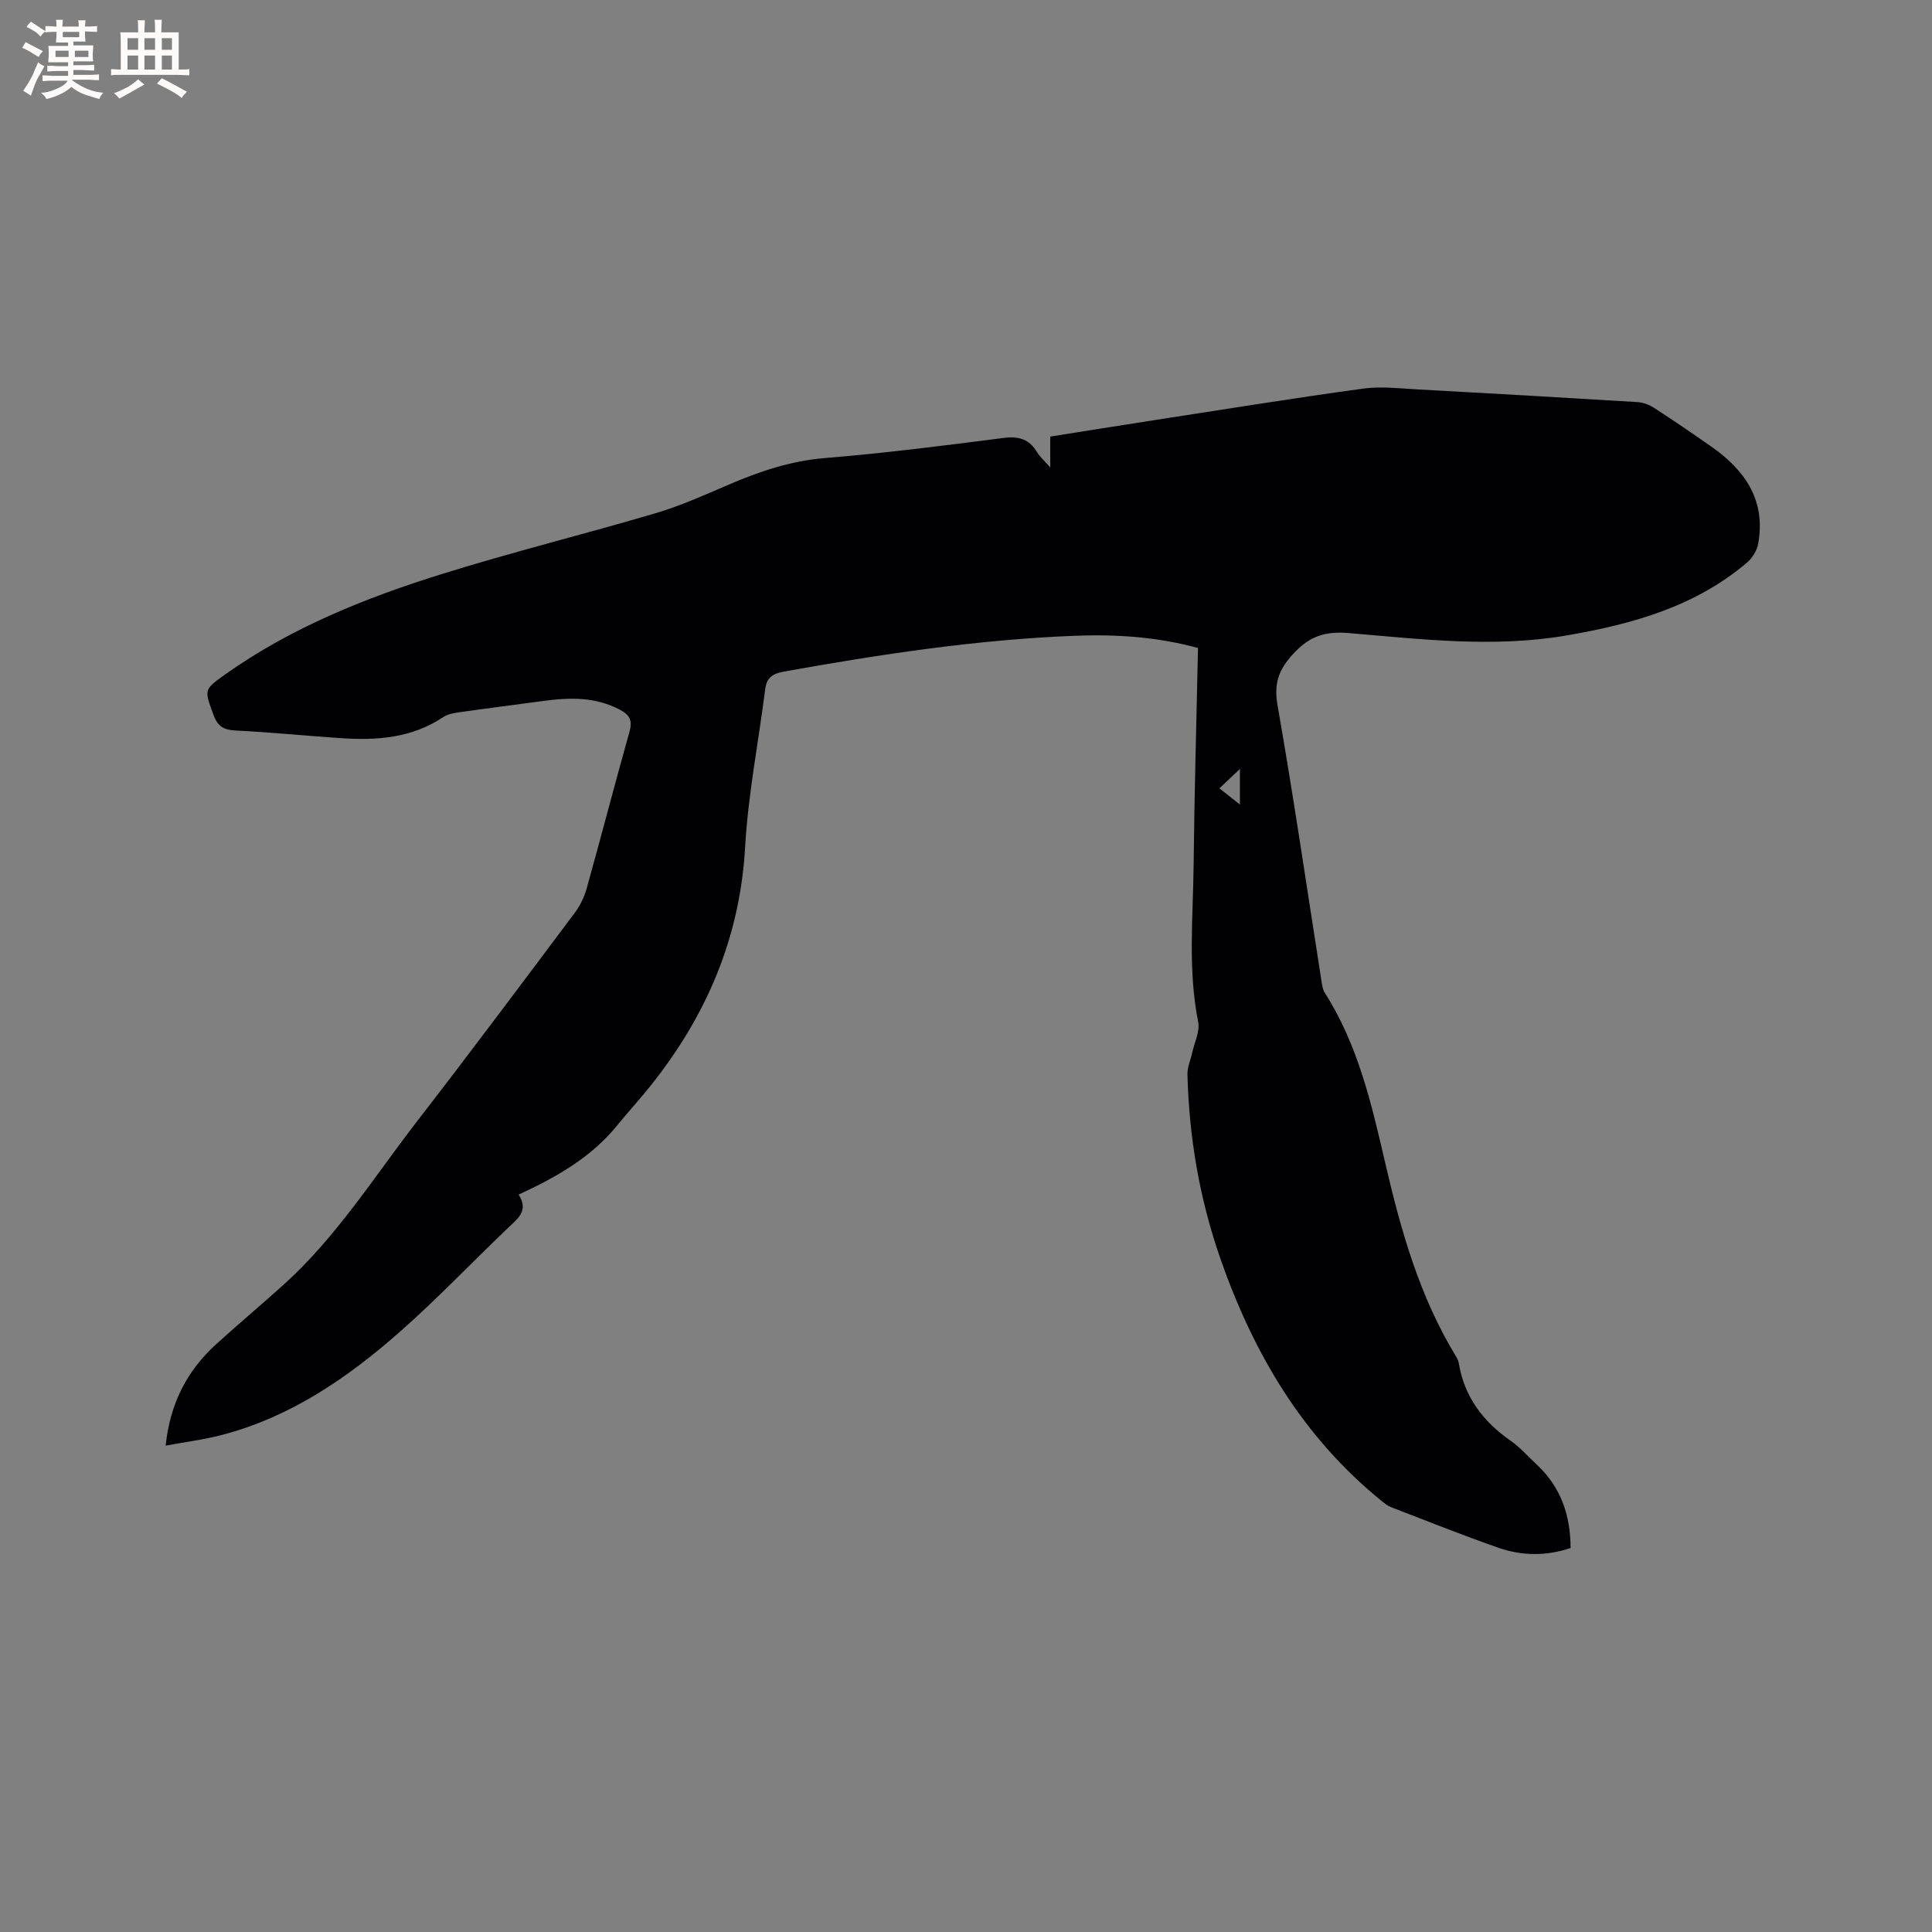 <svg enable-background="new 0 0 400 400" viewBox="0 0 400 400" xmlns="http://www.w3.org/2000/svg"><rect x="0" y="0" width="400" height="400" fill="#808080" stroke="none"/><path d="m217.44 96.77c0-2.59 0-4.33 0-6.38 7.29-1.15 14.37-2.3 21.45-3.39 14.45-2.23 28.88-4.56 43.36-6.55 3.72-.51 7.59-.02 11.38.18 15.13.82 30.26 1.69 45.38 2.62 1.19.07 2.48.56 3.49 1.22 3.98 2.58 7.91 5.26 11.8 7.98 6.98 4.89 11.35 11.13 9.71 20.13-.25 1.4-1.19 2.94-2.28 3.87-10.71 9.12-23.62 12.72-37.18 15.08-15.18 2.64-30.23.81-45.29-.46-4.57-.38-7.84.46-11.16 3.93-3.22 3.36-4.44 6.24-3.6 11.01 3.34 19.09 6.14 38.28 9.15 57.43.11.72.24 1.5.62 2.09 6.93 10.84 9.72 23.16 12.57 35.44 3.22 13.87 7.08 27.48 14.56 39.78.27.45.54.95.62 1.45 1.15 6.98 5 12.1 10.73 16.08 1.98 1.38 3.61 3.27 5.4 4.93 4.96 4.62 7.01 10.42 7.02 17.29-5.04 1.7-10.07 1.64-14.93-.05-7.49-2.61-14.86-5.57-22.27-8.42-.67-.26-1.27-.75-1.84-1.21-16.36-13.21-26.57-30.54-33.41-50.08-4.33-12.38-6.55-25.2-6.87-38.32-.04-1.48.66-2.97.98-4.47.47-2.13 1.63-4.4 1.24-6.37-2.17-10.86-1.05-21.78-.94-32.67.15-14.83.59-29.66.9-44.75-8.42-2.31-16.96-2.86-25.51-2.53-20.26.79-40.26 3.84-60.2 7.41-2.28.41-3.59 1.2-3.89 3.63-1.38 10.91-3.54 21.77-4.16 32.72-1.07 18.75-8 34.9-19.54 49.36-2.25 2.82-4.69 5.48-6.96 8.27-5.36 6.58-12.5 10.67-20.39 14.31 2.14 3.35-.19 4.99-2.23 6.93-7.44 7.09-14.54 14.57-22.24 21.37-10.87 9.6-22.73 17.76-37.04 21.48-3.64.95-7.4 1.42-11.57 2.19.92-8.86 4.49-15.57 10.49-21.03 4.55-4.13 9.26-8.09 13.83-12.2 11.06-9.95 18.92-22.54 27.92-34.17 10.96-14.17 21.68-28.53 32.42-42.86 1.11-1.48 1.99-3.26 2.49-5.04 3.02-10.81 5.83-21.67 8.87-32.47.63-2.25.16-3.43-1.85-4.52-5.15-2.79-10.57-2.62-16.1-1.87-5.77.78-11.55 1.51-17.31 2.33-1.12.16-2.37.38-3.28.99-6.54 4.39-13.86 4.87-21.37 4.36-7.19-.49-14.36-1.21-21.56-1.57-2.44-.12-3.74-.77-4.63-3.19-1.93-5.28-2.1-5.23 2.46-8.47 13.65-9.67 28.99-15.81 44.79-20.74 14.64-4.57 29.55-8.25 44.27-12.6 5.15-1.52 10.11-3.75 15.06-5.88 6.44-2.77 12.91-4.96 20.04-5.54 12.35-1.01 24.66-2.58 36.95-4.16 3.13-.4 5.3.24 6.92 2.94.57.96 1.45 1.7 2.73 3.16zm39.27 69.8c0-2.45 0-4.65 0-7.37-1.66 1.57-2.9 2.75-4.24 4.02 1.55 1.22 2.83 2.23 4.24 3.35z" fill="#010103"/><g fill="#fcfbfa"><path d="m6.8 9.5c.6.3 1.3.7 2.1 1.1-.4.4-.7.8-.9 1.2-.7-.4-1.3-.8-1.8-1.1s-1.1-.6-1.6-.8c.2-.4.5-.8.7-1.2.4.2.8.5 1.5.8zm.9 6.9c-.3.6-.5 1.1-.7 1.7s-.4 1.1-.6 1.7c-.6-.4-1.1-.7-1.6-1 .7-1 1.2-1.8 1.5-2.4.3-.5.6-1.1.8-1.7.3-.6.5-1.2.8-1.8.3.3.8.6 1.3.8-.7 1.3-1.2 2.2-1.5 2.7zm.1-11c.4.3 1 .7 1.7 1.1-.5.2-.8.6-1.1 1.1-.5-.6-1-1-1.4-1.2s-.9-.6-1.5-.8c.2-.4.5-.7.9-1.1.5.3.9.6 1.4.9zm10.5 13.1c1 .4 2 .6 3.1.7-.4.4-.7.8-.8 1.3-.9-.2-1.9-.6-3-.9-1-.4-2-.9-2.8-1.6-.5.4-1.1.9-1.9 1.3s-1.9.9-3.3 1.2c-.1-.3-.5-.8-1.1-1.3 1 0 2.1-.3 3.2-.8 1.2-.5 1.9-1 2.3-1.7h-3.2c-.4 0-1 0-2 .1v-1.2c1 0 1.7.1 2 .1h3.3v-1h-2.3c-.2 0-.9 0-2 .1v-1.2c1.2 0 1.9.1 2 .1h2.3v-.8h-4.1c0-.7.1-1.2.1-1.6 0-.5 0-1.1-.1-1.8h4.1v-.7h-2.5c0-.6.1-1.1.1-1.6v-.6h-.5c-.4 0-1 0-1.8.1v-1.3c1.2 0 1.9.1 2.1.1h.2c0-.3 0-.8-.1-1.4h1.4c0 .6-.1 1-.1 1.4h3.4c0-.4 0-.8-.1-1.3h1.5c0 .4-.1.9-.1 1.3.7 0 1.5 0 2.5-.1v1.2c-1 0-1.8-.1-2.5-.1v.6c0 .3 0 .8.1 1.5h-2.5v.8h4.1c0 .7-.1 1.3-.1 1.8s0 1 .1 1.5h-4.1v.8h1.4c.8 0 1.8 0 2.9-.1v1.2c-1 0-1.9-.1-2.8-.1h-1.5v1h3.2c.3 0 1 0 2.1-.1v1.2c-1.1 0-1.8-.1-2.1-.1h-3.4l-.1.1c1.4 1 2.4 1.5 3.4 1.9zm-4.1-6.7v-1.3h-2.7v1.3zm2.2-4.1v-1.1h-3.4v1.1zm1.9 4.1v-1.3h-2.8v1.3z"/><path d="m37 6.7v2.3 5.4c1 0 1.8 0 2.2-.1v1.3c-.6 0-1.5-.1-2.5-.1h-11.9c-.7 0-1.3 0-1.8.1v-1.3c.5 0 1.1.1 2 .1v-5.2c0-1 0-1.8-.1-2.5h3.7c0-1.3 0-2.1-.1-2.5h1.5c0 .4-.1 1.3-.1 2.5h2.2c0-1.2 0-2.1-.1-2.6h1.5c0 .4-.1 1.3-.1 2.6zm-12.3 13.7c-.3-.4-.7-.8-1.1-1.1 1.1-.4 2.1-.9 2.9-1.3.8-.5 1.5-1 2.1-1.6.4.4.9.8 1.3 1.1-2.5 1.4-4.2 2.4-5.2 2.9zm3.9-10.1v-2.4h-2.2v2.4zm0 4.1v-2.9h-2.2v2.9zm3.5-4.1v-2.4h-2.2v2.4zm0 4.1v-2.9h-2.2v2.9zm.4 2.9 1-1.1c.6.3 1.4.7 2.5 1.3s2 1.1 2.7 1.5c-.4.4-.8.8-1.1 1.3-.8-.8-2.5-1.7-5.1-3zm3.1-7v-2.4h-2.1v2.4zm0 4.1v-2.9h-2.1v2.9z"/></g></svg>